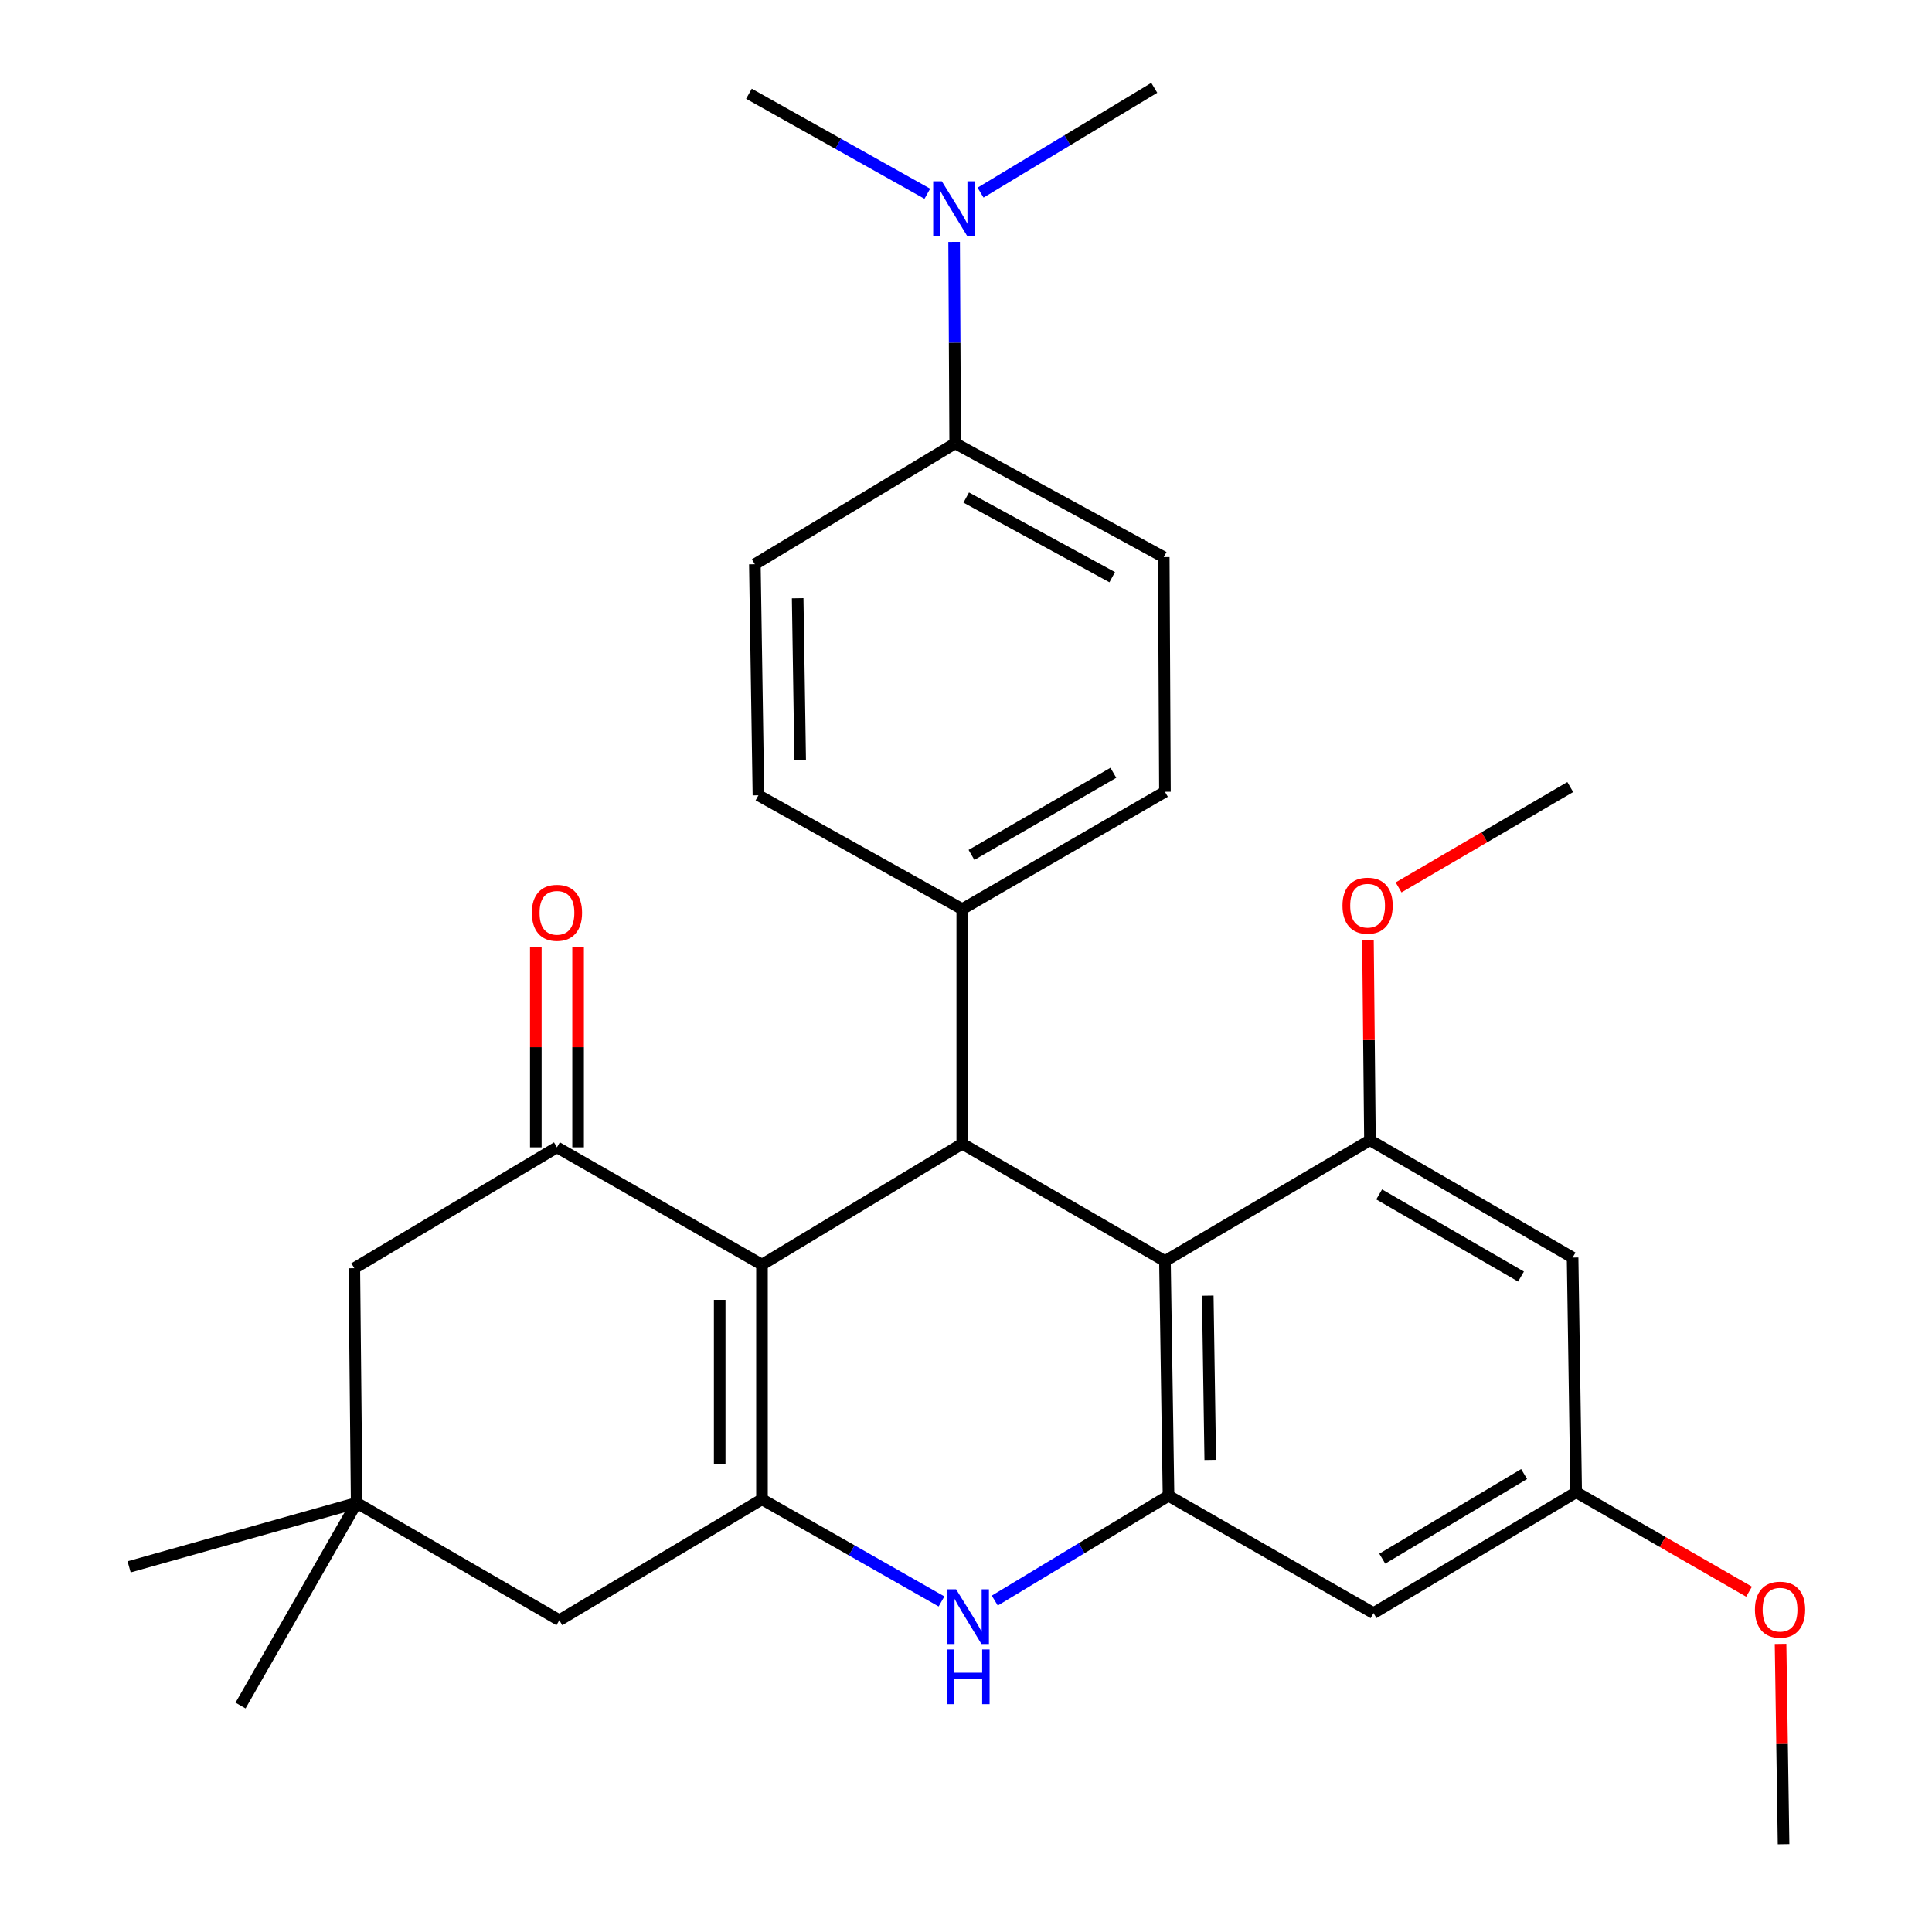 <?xml version='1.0' encoding='iso-8859-1'?>
<svg version='1.1' baseProfile='full'
              xmlns='http://www.w3.org/2000/svg'
                      xmlns:rdkit='http://www.rdkit.org/xml'
                      xmlns:xlink='http://www.w3.org/1999/xlink'
                  xml:space='preserve'
width='1000px' height='1000px' viewBox='0 0 1000 1000'>
<!-- END OF HEADER -->
<rect style='opacity:1.0;fill:#FFFFFF;stroke:none' width='1000' height='1000' x='0' y='0'> </rect>
<path class='bond-0' d='M 394.401,654.587 L 394.401,776.03' style='fill:none;fill-rule:evenodd;stroke:#000000;stroke-width:6px;stroke-linecap:butt;stroke-linejoin:miter;stroke-opacity:1' />
<path class='bond-0' d='M 372.515,672.804 L 372.515,757.813' style='fill:none;fill-rule:evenodd;stroke:#000000;stroke-width:6px;stroke-linecap:butt;stroke-linejoin:miter;stroke-opacity:1' />
<path class='bond-1' d='M 394.401,654.587 L 498.067,592.006' style='fill:none;fill-rule:evenodd;stroke:#000000;stroke-width:6px;stroke-linecap:butt;stroke-linejoin:miter;stroke-opacity:1' />
<path class='bond-5' d='M 394.401,654.587 L 288.279,593.854' style='fill:none;fill-rule:evenodd;stroke:#000000;stroke-width:6px;stroke-linecap:butt;stroke-linejoin:miter;stroke-opacity:1' />
<path class='bond-3' d='M 394.401,776.03 L 440.861,802.467' style='fill:none;fill-rule:evenodd;stroke:#000000;stroke-width:6px;stroke-linecap:butt;stroke-linejoin:miter;stroke-opacity:1' />
<path class='bond-3' d='M 440.861,802.467 L 487.321,828.905' style='fill:none;fill-rule:evenodd;stroke:#0000FF;stroke-width:6px;stroke-linecap:butt;stroke-linejoin:miter;stroke-opacity:1' />
<path class='bond-9' d='M 394.401,776.03 L 289.507,838.623' style='fill:none;fill-rule:evenodd;stroke:#000000;stroke-width:6px;stroke-linecap:butt;stroke-linejoin:miter;stroke-opacity:1' />
<path class='bond-2' d='M 498.067,592.006 L 602.973,652.739' style='fill:none;fill-rule:evenodd;stroke:#000000;stroke-width:6px;stroke-linecap:butt;stroke-linejoin:miter;stroke-opacity:1' />
<path class='bond-12' d='M 498.067,592.006 L 498.067,470.563' style='fill:none;fill-rule:evenodd;stroke:#000000;stroke-width:6px;stroke-linecap:butt;stroke-linejoin:miter;stroke-opacity:1' />
<path class='bond-4' d='M 602.973,652.739 L 604.821,774.206' style='fill:none;fill-rule:evenodd;stroke:#000000;stroke-width:6px;stroke-linecap:butt;stroke-linejoin:miter;stroke-opacity:1' />
<path class='bond-4' d='M 625.134,670.626 L 626.427,755.653' style='fill:none;fill-rule:evenodd;stroke:#000000;stroke-width:6px;stroke-linecap:butt;stroke-linejoin:miter;stroke-opacity:1' />
<path class='bond-6' d='M 602.973,652.739 L 709.083,590.17' style='fill:none;fill-rule:evenodd;stroke:#000000;stroke-width:6px;stroke-linecap:butt;stroke-linejoin:miter;stroke-opacity:1' />
<path class='bond-30' d='M 514.898,828.457 L 559.86,801.331' style='fill:none;fill-rule:evenodd;stroke:#0000FF;stroke-width:6px;stroke-linecap:butt;stroke-linejoin:miter;stroke-opacity:1' />
<path class='bond-30' d='M 559.86,801.331 L 604.821,774.206' style='fill:none;fill-rule:evenodd;stroke:#000000;stroke-width:6px;stroke-linecap:butt;stroke-linejoin:miter;stroke-opacity:1' />
<path class='bond-7' d='M 604.821,774.206 L 710.931,834.939' style='fill:none;fill-rule:evenodd;stroke:#000000;stroke-width:6px;stroke-linecap:butt;stroke-linejoin:miter;stroke-opacity:1' />
<path class='bond-11' d='M 288.279,593.854 L 183.396,656.423' style='fill:none;fill-rule:evenodd;stroke:#000000;stroke-width:6px;stroke-linecap:butt;stroke-linejoin:miter;stroke-opacity:1' />
<path class='bond-14' d='M 299.221,593.854 L 299.221,542.019' style='fill:none;fill-rule:evenodd;stroke:#000000;stroke-width:6px;stroke-linecap:butt;stroke-linejoin:miter;stroke-opacity:1' />
<path class='bond-14' d='M 299.221,542.019 L 299.221,490.184' style='fill:none;fill-rule:evenodd;stroke:#FF0000;stroke-width:6px;stroke-linecap:butt;stroke-linejoin:miter;stroke-opacity:1' />
<path class='bond-14' d='M 277.336,593.854 L 277.336,542.019' style='fill:none;fill-rule:evenodd;stroke:#000000;stroke-width:6px;stroke-linecap:butt;stroke-linejoin:miter;stroke-opacity:1' />
<path class='bond-14' d='M 277.336,542.019 L 277.336,490.184' style='fill:none;fill-rule:evenodd;stroke:#FF0000;stroke-width:6px;stroke-linecap:butt;stroke-linejoin:miter;stroke-opacity:1' />
<path class='bond-8' d='M 709.083,590.17 L 813.977,650.915' style='fill:none;fill-rule:evenodd;stroke:#000000;stroke-width:6px;stroke-linecap:butt;stroke-linejoin:miter;stroke-opacity:1' />
<path class='bond-8' d='M 713.849,618.221 L 787.275,660.743' style='fill:none;fill-rule:evenodd;stroke:#000000;stroke-width:6px;stroke-linecap:butt;stroke-linejoin:miter;stroke-opacity:1' />
<path class='bond-21' d='M 709.083,590.17 L 708.564,538.335' style='fill:none;fill-rule:evenodd;stroke:#000000;stroke-width:6px;stroke-linecap:butt;stroke-linejoin:miter;stroke-opacity:1' />
<path class='bond-21' d='M 708.564,538.335 L 708.045,486.5' style='fill:none;fill-rule:evenodd;stroke:#FF0000;stroke-width:6px;stroke-linecap:butt;stroke-linejoin:miter;stroke-opacity:1' />
<path class='bond-32' d='M 710.931,834.939 L 815.826,772.37' style='fill:none;fill-rule:evenodd;stroke:#000000;stroke-width:6px;stroke-linecap:butt;stroke-linejoin:miter;stroke-opacity:1' />
<path class='bond-32' d='M 715.454,806.758 L 788.88,762.959' style='fill:none;fill-rule:evenodd;stroke:#000000;stroke-width:6px;stroke-linecap:butt;stroke-linejoin:miter;stroke-opacity:1' />
<path class='bond-13' d='M 813.977,650.915 L 815.826,772.37' style='fill:none;fill-rule:evenodd;stroke:#000000;stroke-width:6px;stroke-linecap:butt;stroke-linejoin:miter;stroke-opacity:1' />
<path class='bond-29' d='M 289.507,838.623 L 184.612,777.89' style='fill:none;fill-rule:evenodd;stroke:#000000;stroke-width:6px;stroke-linecap:butt;stroke-linejoin:miter;stroke-opacity:1' />
<path class='bond-10' d='M 184.612,777.89 L 183.396,656.423' style='fill:none;fill-rule:evenodd;stroke:#000000;stroke-width:6px;stroke-linecap:butt;stroke-linejoin:miter;stroke-opacity:1' />
<path class='bond-23' d='M 184.612,777.89 L 66.83,810.998' style='fill:none;fill-rule:evenodd;stroke:#000000;stroke-width:6px;stroke-linecap:butt;stroke-linejoin:miter;stroke-opacity:1' />
<path class='bond-24' d='M 184.612,777.89 L 124.499,882.784' style='fill:none;fill-rule:evenodd;stroke:#000000;stroke-width:6px;stroke-linecap:butt;stroke-linejoin:miter;stroke-opacity:1' />
<path class='bond-17' d='M 498.067,470.563 L 392.565,411.642' style='fill:none;fill-rule:evenodd;stroke:#000000;stroke-width:6px;stroke-linecap:butt;stroke-linejoin:miter;stroke-opacity:1' />
<path class='bond-18' d='M 498.067,470.563 L 602.973,409.83' style='fill:none;fill-rule:evenodd;stroke:#000000;stroke-width:6px;stroke-linecap:butt;stroke-linejoin:miter;stroke-opacity:1' />
<path class='bond-18' d='M 502.837,442.513 L 576.272,399.999' style='fill:none;fill-rule:evenodd;stroke:#000000;stroke-width:6px;stroke-linecap:butt;stroke-linejoin:miter;stroke-opacity:1' />
<path class='bond-22' d='M 815.826,772.37 L 860.567,798.109' style='fill:none;fill-rule:evenodd;stroke:#000000;stroke-width:6px;stroke-linecap:butt;stroke-linejoin:miter;stroke-opacity:1' />
<path class='bond-22' d='M 860.567,798.109 L 905.308,823.849' style='fill:none;fill-rule:evenodd;stroke:#FF0000;stroke-width:6px;stroke-linecap:butt;stroke-linejoin:miter;stroke-opacity:1' />
<path class='bond-15' d='M 494.407,229.478 L 602.353,288.364' style='fill:none;fill-rule:evenodd;stroke:#000000;stroke-width:6px;stroke-linecap:butt;stroke-linejoin:miter;stroke-opacity:1' />
<path class='bond-15' d='M 500.118,257.524 L 575.68,298.744' style='fill:none;fill-rule:evenodd;stroke:#000000;stroke-width:6px;stroke-linecap:butt;stroke-linejoin:miter;stroke-opacity:1' />
<path class='bond-16' d='M 494.407,229.478 L 494.13,177.343' style='fill:none;fill-rule:evenodd;stroke:#000000;stroke-width:6px;stroke-linecap:butt;stroke-linejoin:miter;stroke-opacity:1' />
<path class='bond-16' d='M 494.13,177.343 L 493.854,125.208' style='fill:none;fill-rule:evenodd;stroke:#0000FF;stroke-width:6px;stroke-linecap:butt;stroke-linejoin:miter;stroke-opacity:1' />
<path class='bond-31' d='M 494.407,229.478 L 390.717,292.048' style='fill:none;fill-rule:evenodd;stroke:#000000;stroke-width:6px;stroke-linecap:butt;stroke-linejoin:miter;stroke-opacity:1' />
<path class='bond-25' d='M 507.53,99.705 L 552.485,72.58' style='fill:none;fill-rule:evenodd;stroke:#0000FF;stroke-width:6px;stroke-linecap:butt;stroke-linejoin:miter;stroke-opacity:1' />
<path class='bond-25' d='M 552.485,72.58 L 597.441,45.455' style='fill:none;fill-rule:evenodd;stroke:#000000;stroke-width:6px;stroke-linecap:butt;stroke-linejoin:miter;stroke-opacity:1' />
<path class='bond-26' d='M 479.981,100.285 L 433.817,74.402' style='fill:none;fill-rule:evenodd;stroke:#0000FF;stroke-width:6px;stroke-linecap:butt;stroke-linejoin:miter;stroke-opacity:1' />
<path class='bond-26' d='M 433.817,74.402 L 387.653,48.519' style='fill:none;fill-rule:evenodd;stroke:#000000;stroke-width:6px;stroke-linecap:butt;stroke-linejoin:miter;stroke-opacity:1' />
<path class='bond-20' d='M 392.565,411.642 L 390.717,292.048' style='fill:none;fill-rule:evenodd;stroke:#000000;stroke-width:6px;stroke-linecap:butt;stroke-linejoin:miter;stroke-opacity:1' />
<path class='bond-20' d='M 414.171,393.365 L 412.877,309.649' style='fill:none;fill-rule:evenodd;stroke:#000000;stroke-width:6px;stroke-linecap:butt;stroke-linejoin:miter;stroke-opacity:1' />
<path class='bond-19' d='M 602.973,409.83 L 602.353,288.364' style='fill:none;fill-rule:evenodd;stroke:#000000;stroke-width:6px;stroke-linecap:butt;stroke-linejoin:miter;stroke-opacity:1' />
<path class='bond-27' d='M 723.905,459.326 L 768.333,433.35' style='fill:none;fill-rule:evenodd;stroke:#FF0000;stroke-width:6px;stroke-linecap:butt;stroke-linejoin:miter;stroke-opacity:1' />
<path class='bond-27' d='M 768.333,433.35 L 812.762,407.374' style='fill:none;fill-rule:evenodd;stroke:#000000;stroke-width:6px;stroke-linecap:butt;stroke-linejoin:miter;stroke-opacity:1' />
<path class='bond-28' d='M 921.619,850.876 L 922.397,902.711' style='fill:none;fill-rule:evenodd;stroke:#FF0000;stroke-width:6px;stroke-linecap:butt;stroke-linejoin:miter;stroke-opacity:1' />
<path class='bond-28' d='M 922.397,902.711 L 923.176,954.545' style='fill:none;fill-rule:evenodd;stroke:#000000;stroke-width:6px;stroke-linecap:butt;stroke-linejoin:miter;stroke-opacity:1' />
<path  class='atom-4' d='M 494.871 822.603
L 504.151 837.603
Q 505.071 839.083, 506.551 841.763
Q 508.031 844.443, 508.111 844.603
L 508.111 822.603
L 511.871 822.603
L 511.871 850.923
L 507.991 850.923
L 498.031 834.523
Q 496.871 832.603, 495.631 830.403
Q 494.431 828.203, 494.071 827.523
L 494.071 850.923
L 490.391 850.923
L 490.391 822.603
L 494.871 822.603
' fill='#0000FF'/>
<path  class='atom-4' d='M 490.051 853.755
L 493.891 853.755
L 493.891 865.795
L 508.371 865.795
L 508.371 853.755
L 512.211 853.755
L 512.211 882.075
L 508.371 882.075
L 508.371 868.995
L 493.891 868.995
L 493.891 882.075
L 490.051 882.075
L 490.051 853.755
' fill='#0000FF'/>
<path  class='atom-15' d='M 275.279 472.467
Q 275.279 465.667, 278.639 461.867
Q 281.999 458.067, 288.279 458.067
Q 294.559 458.067, 297.919 461.867
Q 301.279 465.667, 301.279 472.467
Q 301.279 479.347, 297.879 483.267
Q 294.479 487.147, 288.279 487.147
Q 282.039 487.147, 278.639 483.267
Q 275.279 479.387, 275.279 472.467
M 288.279 483.947
Q 292.599 483.947, 294.919 481.067
Q 297.279 478.147, 297.279 472.467
Q 297.279 466.907, 294.919 464.107
Q 292.599 461.267, 288.279 461.267
Q 283.959 461.267, 281.599 464.067
Q 279.279 466.867, 279.279 472.467
Q 279.279 478.187, 281.599 481.067
Q 283.959 483.947, 288.279 483.947
' fill='#FF0000'/>
<path  class='atom-17' d='M 487.503 93.852
L 496.783 108.852
Q 497.703 110.332, 499.183 113.012
Q 500.663 115.692, 500.743 115.852
L 500.743 93.852
L 504.503 93.852
L 504.503 122.172
L 500.623 122.172
L 490.663 105.772
Q 489.503 103.852, 488.263 101.652
Q 487.063 99.452, 486.703 98.772
L 486.703 122.172
L 483.023 122.172
L 483.023 93.852
L 487.503 93.852
' fill='#0000FF'/>
<path  class='atom-22' d='M 694.867 468.783
Q 694.867 461.983, 698.227 458.183
Q 701.587 454.383, 707.867 454.383
Q 714.147 454.383, 717.507 458.183
Q 720.867 461.983, 720.867 468.783
Q 720.867 475.663, 717.467 479.583
Q 714.067 483.463, 707.867 483.463
Q 701.627 483.463, 698.227 479.583
Q 694.867 475.703, 694.867 468.783
M 707.867 480.263
Q 712.187 480.263, 714.507 477.383
Q 716.867 474.463, 716.867 468.783
Q 716.867 463.223, 714.507 460.423
Q 712.187 457.583, 707.867 457.583
Q 703.547 457.583, 701.187 460.383
Q 698.867 463.183, 698.867 468.783
Q 698.867 474.503, 701.187 477.383
Q 703.547 480.263, 707.867 480.263
' fill='#FF0000'/>
<path  class='atom-23' d='M 908.352 833.159
Q 908.352 826.359, 911.712 822.559
Q 915.072 818.759, 921.352 818.759
Q 927.632 818.759, 930.992 822.559
Q 934.352 826.359, 934.352 833.159
Q 934.352 840.039, 930.952 843.959
Q 927.552 847.839, 921.352 847.839
Q 915.112 847.839, 911.712 843.959
Q 908.352 840.079, 908.352 833.159
M 921.352 844.639
Q 925.672 844.639, 927.992 841.759
Q 930.352 838.839, 930.352 833.159
Q 930.352 827.599, 927.992 824.799
Q 925.672 821.959, 921.352 821.959
Q 917.032 821.959, 914.672 824.759
Q 912.352 827.559, 912.352 833.159
Q 912.352 838.879, 914.672 841.759
Q 917.032 844.639, 921.352 844.639
' fill='#FF0000'/>
</svg>
